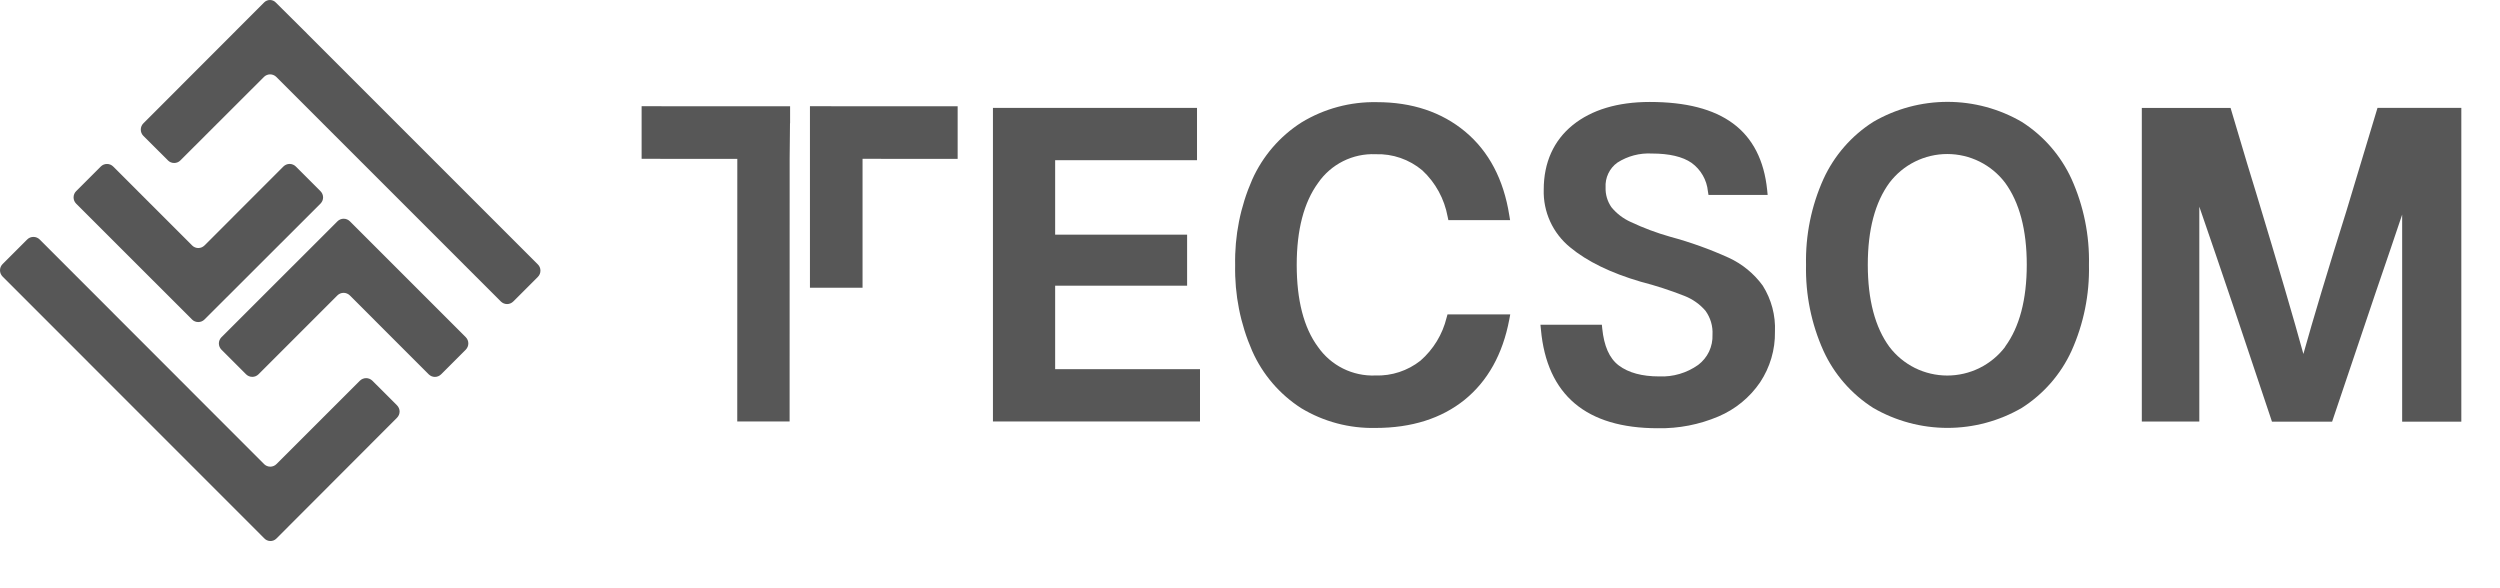 <?xml version="1.0" encoding="UTF-8"?>
<svg xmlns="http://www.w3.org/2000/svg" width="51" height="12" viewBox="0 0 51 12" fill="none">
  <path d="M0.052 5.641C0.019 5.607 0 5.562 0 5.514C0 5.467 0.019 5.421 0.052 5.388L0.555 4.885C0.589 4.851 0.634 4.833 0.682 4.833C0.729 4.833 0.775 4.851 0.809 4.885L5.387 9.467C5.404 9.484 5.423 9.497 5.445 9.506C5.467 9.515 5.49 9.52 5.514 9.52C5.537 9.52 5.561 9.515 5.582 9.506C5.604 9.497 5.624 9.484 5.64 9.467L7.342 7.766C7.376 7.733 7.422 7.714 7.469 7.714C7.516 7.714 7.562 7.733 7.596 7.766L8.099 8.269C8.115 8.286 8.129 8.305 8.138 8.327C8.147 8.349 8.152 8.372 8.152 8.395C8.152 8.419 8.147 8.442 8.138 8.464C8.129 8.486 8.115 8.505 8.099 8.522L5.637 10.988C5.621 11.004 5.601 11.017 5.58 11.025C5.558 11.034 5.535 11.038 5.512 11.037C5.489 11.036 5.466 11.031 5.445 11.021C5.424 11.012 5.406 10.998 5.39 10.981L0.052 5.641Z" fill="#575757"></path>
  <path d="M5.388 0.05L2.924 2.517C2.89 2.551 2.872 2.596 2.872 2.644C2.872 2.691 2.89 2.737 2.924 2.771L3.427 3.273C3.46 3.307 3.506 3.325 3.553 3.325C3.6 3.325 3.646 3.307 3.679 3.273L5.384 1.57C5.401 1.553 5.42 1.54 5.442 1.531C5.464 1.522 5.487 1.517 5.511 1.517C5.534 1.517 5.558 1.522 5.579 1.531C5.601 1.54 5.621 1.553 5.637 1.57L10.218 6.151C10.252 6.184 10.297 6.203 10.344 6.203C10.391 6.203 10.437 6.184 10.47 6.151L10.973 5.648C11.007 5.614 11.025 5.569 11.025 5.521C11.025 5.474 11.007 5.428 10.973 5.395L6.266 0.688L6.253 0.674L5.632 0.057C5.617 0.04 5.599 0.026 5.578 0.016C5.557 0.006 5.535 0.001 5.512 6.92373e-05C5.489 -0.001 5.466 0.003 5.445 0.012C5.423 0.021 5.404 0.033 5.388 0.05V0.05Z" fill="#575757"></path>
  <path d="M9.502 7.133L8.999 7.636C8.982 7.652 8.963 7.666 8.941 7.675C8.919 7.684 8.896 7.689 8.872 7.689C8.849 7.689 8.825 7.684 8.803 7.675C8.782 7.666 8.762 7.652 8.745 7.636L7.136 6.026C7.102 5.993 7.057 5.974 7.009 5.974C6.962 5.974 6.916 5.993 6.883 6.026L5.273 7.636C5.24 7.669 5.194 7.688 5.147 7.688C5.099 7.688 5.054 7.669 5.02 7.636L4.517 7.133C4.484 7.099 4.465 7.054 4.465 7.006C4.465 6.959 4.484 6.914 4.517 6.88L6.885 4.514C6.918 4.481 6.964 4.462 7.011 4.462C7.058 4.462 7.104 4.481 7.137 4.514L9.502 6.879C9.535 6.913 9.554 6.958 9.554 7.006C9.554 7.053 9.535 7.099 9.502 7.133Z" fill="#575757"></path>
  <path d="M1.553 3.9L2.056 3.397C2.072 3.381 2.092 3.367 2.114 3.358C2.136 3.349 2.159 3.345 2.183 3.345C2.206 3.345 2.229 3.349 2.251 3.358C2.273 3.367 2.293 3.381 2.309 3.397L3.919 5.007C3.935 5.023 3.955 5.037 3.977 5.046C3.998 5.055 4.022 5.06 4.045 5.06C4.069 5.06 4.092 5.055 4.114 5.046C4.136 5.037 4.155 5.023 4.172 5.007L5.781 3.397C5.798 3.38 5.818 3.367 5.839 3.358C5.861 3.349 5.884 3.344 5.908 3.344C5.932 3.344 5.955 3.349 5.977 3.358C5.999 3.367 6.018 3.38 6.035 3.397L6.538 3.9C6.554 3.917 6.568 3.936 6.577 3.958C6.586 3.98 6.591 4.003 6.591 4.027C6.591 4.05 6.586 4.074 6.577 4.096C6.568 4.117 6.554 4.137 6.538 4.154L4.171 6.518C4.137 6.552 4.092 6.57 4.044 6.57C3.997 6.57 3.951 6.552 3.918 6.518L1.553 4.154C1.519 4.12 1.501 4.074 1.501 4.027C1.501 3.979 1.519 3.934 1.553 3.9V3.9Z" fill="#575757"></path>
  <path d="M21.525 5.828H24.217V4.787H21.525V3.268H24.419V2.201H20.256V8.598H24.48V7.531H21.525V5.828Z" fill="#575757"></path>
  <path d="M29.511 6.479C29.428 6.82 29.242 7.127 28.977 7.358C28.716 7.564 28.39 7.671 28.058 7.66C27.829 7.669 27.602 7.62 27.397 7.518C27.192 7.416 27.017 7.264 26.886 7.076C26.596 6.684 26.453 6.12 26.453 5.404C26.453 4.688 26.599 4.131 26.888 3.733C27.018 3.544 27.194 3.391 27.399 3.288C27.605 3.185 27.833 3.136 28.062 3.146C28.409 3.134 28.748 3.251 29.015 3.475C29.285 3.726 29.466 4.058 29.532 4.421L29.547 4.491H30.806L30.789 4.39C30.675 3.663 30.373 3.089 29.892 2.687C29.41 2.285 28.804 2.084 28.088 2.084C27.547 2.073 27.013 2.216 26.55 2.498C26.108 2.78 25.758 3.186 25.544 3.666C25.303 4.215 25.185 4.81 25.197 5.41C25.185 6.011 25.303 6.607 25.544 7.158C25.756 7.638 26.104 8.044 26.545 8.327C27.002 8.603 27.528 8.742 28.062 8.73C28.795 8.73 29.406 8.537 29.878 8.156C30.349 7.774 30.656 7.224 30.789 6.52L30.809 6.414H29.529L29.511 6.479Z" fill="#575757"></path>
  <path d="M35.266 5.258C34.88 5.083 34.481 4.94 34.073 4.83C33.797 4.752 33.528 4.651 33.268 4.529C33.115 4.46 32.979 4.357 32.873 4.227C32.791 4.109 32.749 3.968 32.754 3.825C32.748 3.727 32.767 3.629 32.809 3.54C32.851 3.451 32.915 3.374 32.995 3.317C33.204 3.183 33.45 3.118 33.699 3.132C34.054 3.132 34.326 3.196 34.509 3.323C34.602 3.391 34.68 3.477 34.737 3.577C34.794 3.676 34.83 3.787 34.841 3.901L34.853 3.976H36.06L36.05 3.875C35.989 3.271 35.755 2.815 35.354 2.519C34.954 2.223 34.388 2.08 33.656 2.08C33 2.08 32.47 2.24 32.083 2.552C31.697 2.865 31.492 3.314 31.492 3.867C31.485 4.091 31.53 4.314 31.623 4.518C31.716 4.722 31.855 4.902 32.029 5.044C32.375 5.332 32.861 5.569 33.474 5.748C33.777 5.826 34.074 5.923 34.364 6.037C34.529 6.102 34.676 6.205 34.791 6.339C34.894 6.481 34.945 6.653 34.935 6.828C34.94 6.947 34.915 7.064 34.865 7.172C34.814 7.279 34.738 7.372 34.643 7.444C34.411 7.609 34.13 7.692 33.846 7.679C33.498 7.679 33.221 7.604 33.024 7.456C32.827 7.308 32.722 7.053 32.686 6.705L32.678 6.624H31.425L31.435 6.724C31.556 8.057 32.358 8.736 33.819 8.736C34.244 8.744 34.665 8.662 35.056 8.496C35.401 8.35 35.697 8.107 35.907 7.798C36.109 7.492 36.215 7.134 36.209 6.768C36.224 6.436 36.137 6.108 35.96 5.827C35.781 5.581 35.542 5.385 35.266 5.258V5.258Z" fill="#575757"></path>
  <path d="M41.245 2.487C40.785 2.219 40.262 2.078 39.729 2.078C39.196 2.078 38.673 2.219 38.213 2.487C37.77 2.769 37.418 3.173 37.199 3.651C36.951 4.201 36.83 4.8 36.843 5.404C36.83 6.008 36.951 6.607 37.199 7.158C37.417 7.635 37.77 8.039 38.213 8.321C38.673 8.588 39.196 8.729 39.729 8.729C40.262 8.729 40.785 8.588 41.245 8.321C41.688 8.039 42.041 7.635 42.259 7.158C42.507 6.607 42.628 6.008 42.615 5.404C42.628 4.8 42.507 4.201 42.259 3.651C42.04 3.173 41.688 2.769 41.245 2.487V2.487ZM40.905 7.076C40.767 7.258 40.588 7.405 40.383 7.507C40.179 7.608 39.953 7.661 39.724 7.661C39.496 7.661 39.27 7.608 39.065 7.507C38.861 7.405 38.682 7.258 38.544 7.076C38.252 6.679 38.103 6.116 38.103 5.4C38.103 4.684 38.252 4.128 38.544 3.729C38.682 3.547 38.86 3.399 39.065 3.297C39.27 3.195 39.496 3.142 39.724 3.142C39.953 3.142 40.179 3.195 40.384 3.297C40.589 3.399 40.767 3.547 40.905 3.729C41.198 4.132 41.346 4.69 41.346 5.4C41.346 6.11 41.198 6.672 40.905 7.071V7.076Z" fill="#575757"></path>
  <path d="M48.501 2.201L47.867 4.304C47.483 5.526 47.189 6.506 46.989 7.221C46.797 6.517 46.475 5.422 46.033 3.962C45.95 3.699 45.78 3.134 45.523 2.267L45.504 2.202H43.693V8.599H44.866V4.216C45.307 5.491 45.797 6.944 46.328 8.541L46.348 8.602H47.575L48.457 5.987C48.689 5.309 48.87 4.78 49.004 4.378V8.602H50.211V2.201H48.501Z" fill="#575757"></path>
  <path d="M16.523 2.167L16.523 5.87H17.596V3.24L19.536 3.241V2.168L16.523 2.167Z" fill="#575757"></path>
  <path d="M15.896 2.168L13.089 2.167V3.24L15.041 3.241L15.04 8.598H16.108L16.109 3.241V3.225L16.116 2.513L16.118 2.515V2.168H15.896Z" fill="#575757"></path>
</svg>

